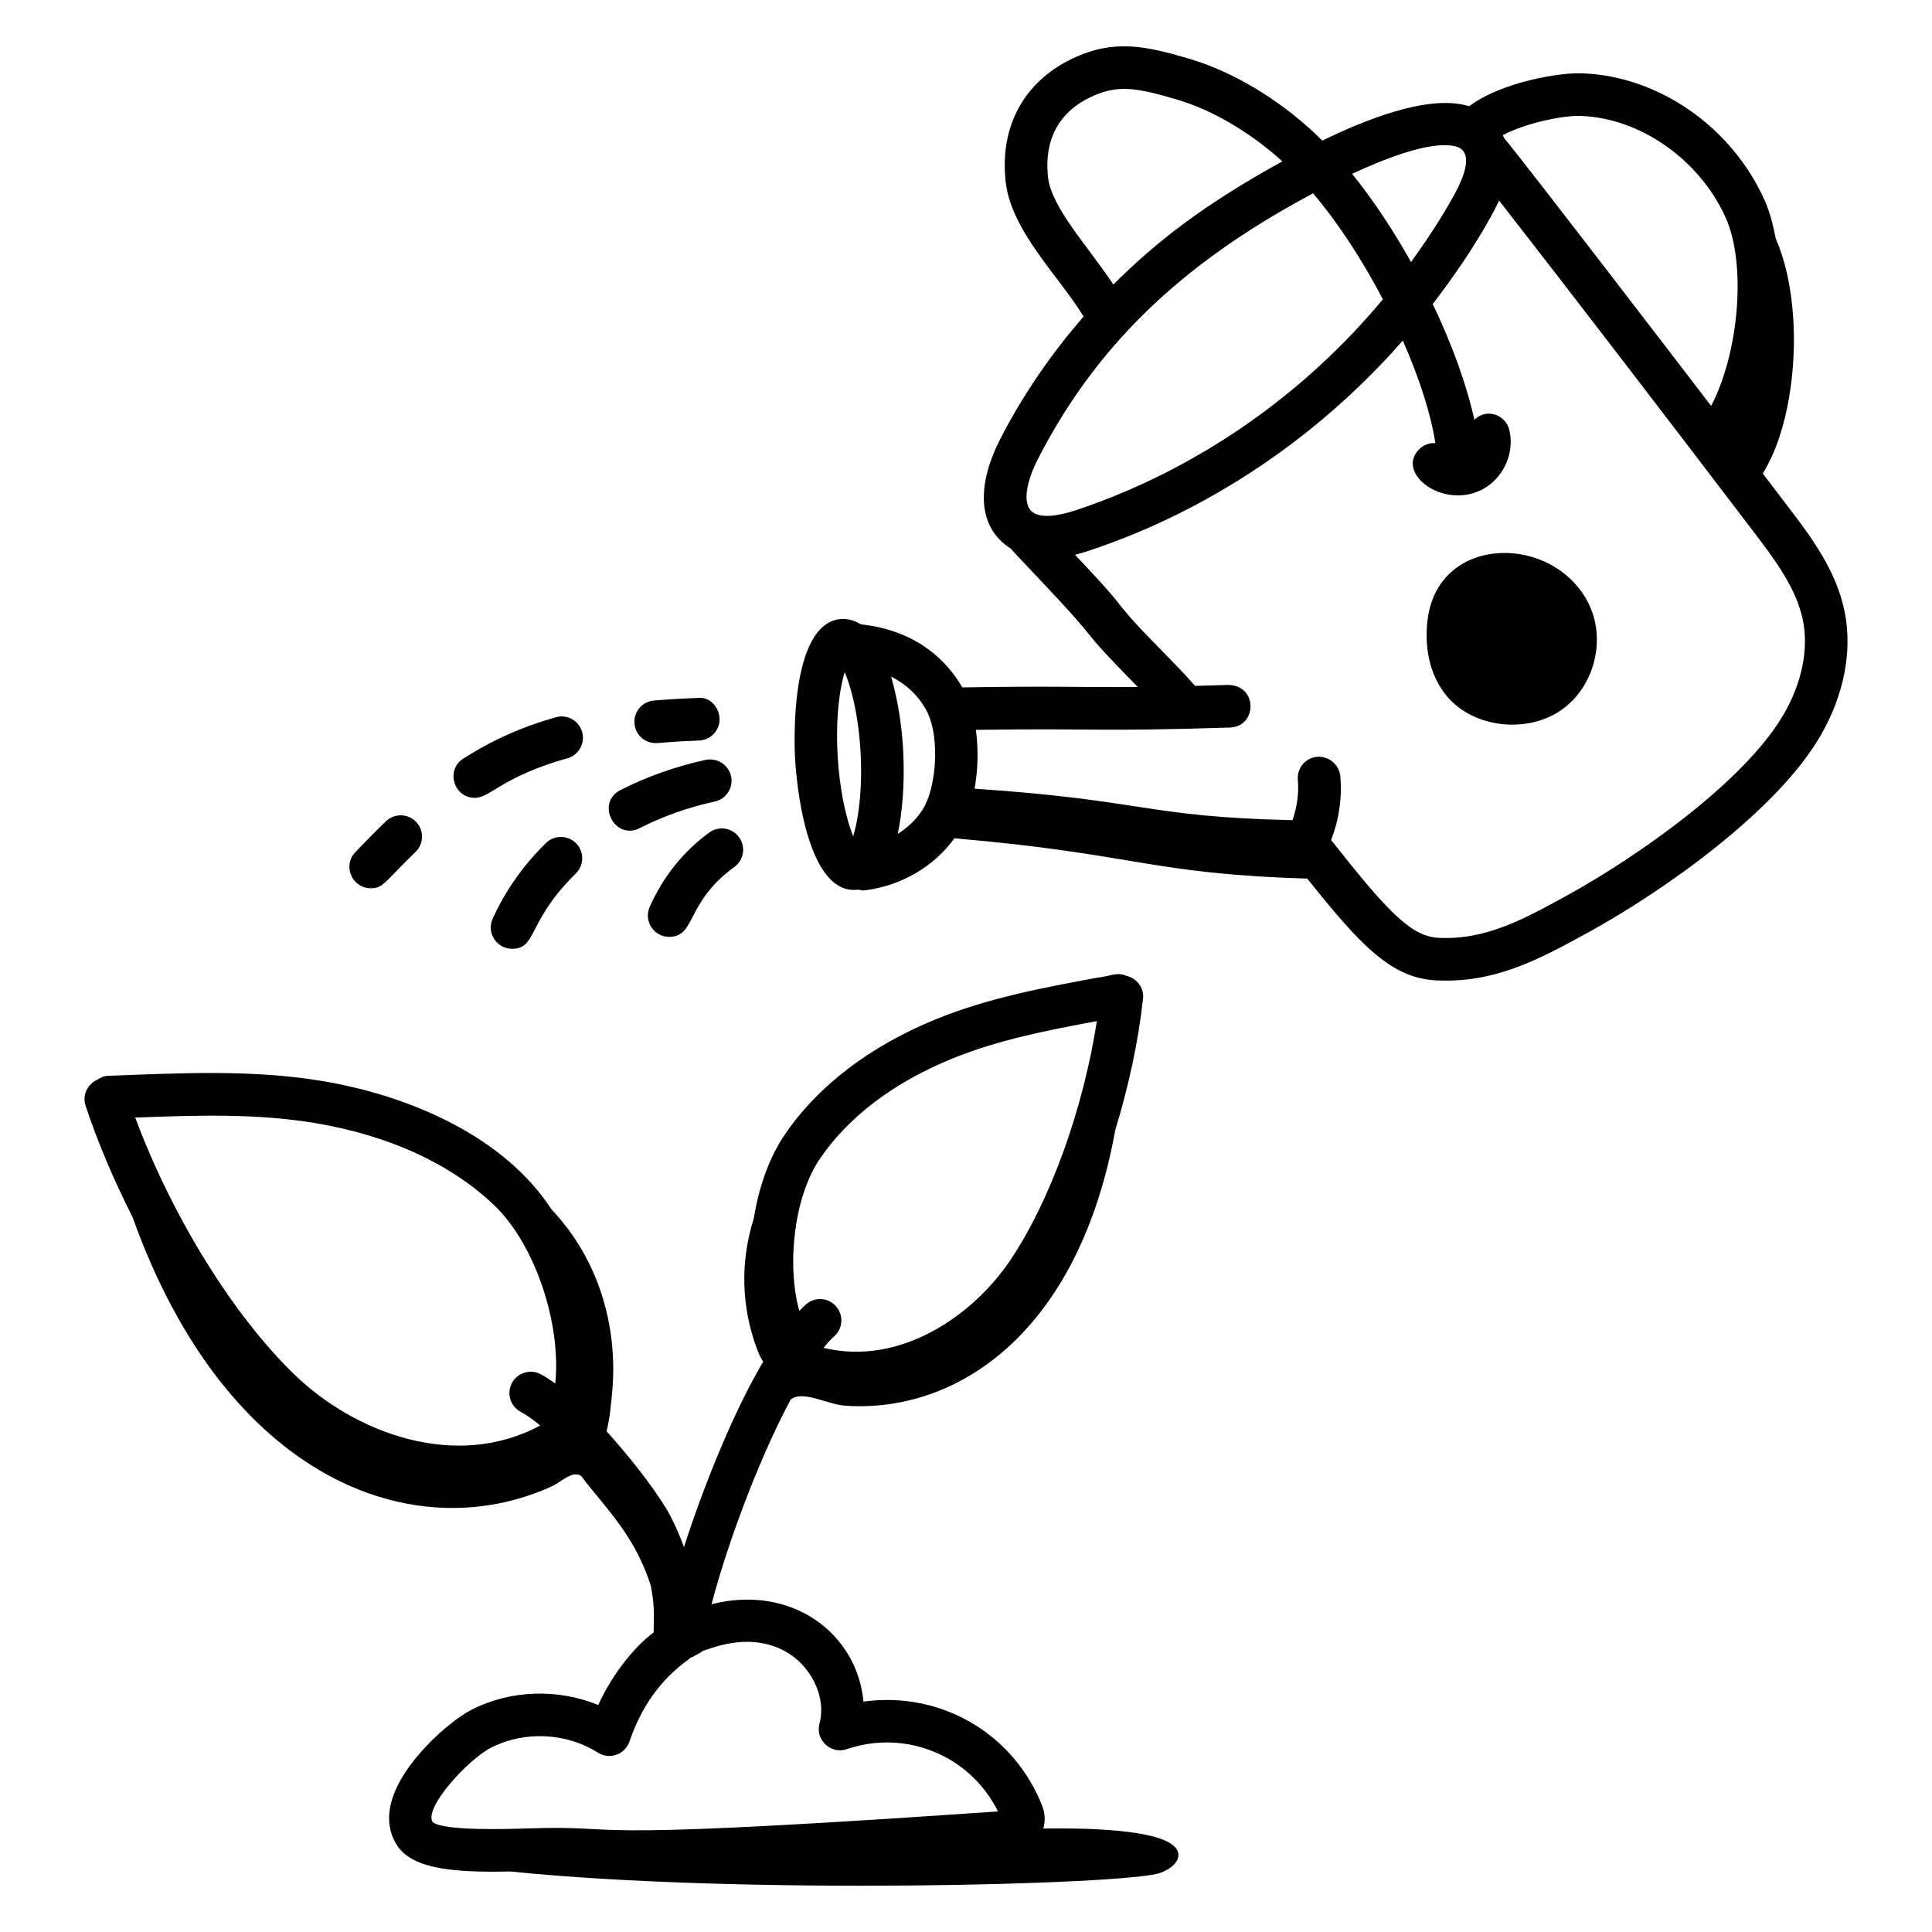<?xml version="1.0" encoding="UTF-8"?>
<svg xmlns="http://www.w3.org/2000/svg" viewBox="0 0 68 68">
  <path d="M54.927,25.008c1.205-0.819,1.622-2.524,0.971-3.796c-1.237-2.417-5.207-2.41-5.639,0.516c-0.144,0.972,0.032,2.027,0.677,2.788C51.868,25.616,53.722,25.827,54.927,25.008z"></path>
  <path d="M50.543 34.506c2.051.103 3.587-.714 5.351-1.684 2.702-1.485 6.646-4.283 8.178-6.921.832-1.433 1.134-2.986.852-4.376-.298-1.471-1.203-2.657-2-3.704-.288-.379-.585-.768-.881-1.156.928-1.492 1.181-3.799 1.075-5.439-.077-1.193-.3-2.097-.62-2.837-.091-.48-.209-.938-.386-1.334-1.153-2.582-3.731-4.379-6.416-4.473-.741-.04-2.831.289-3.985 1.157-1.463-.452-3.786.54-5.169 1.21-1.252-1.251-2.96-2.379-4.727-2.894-1.51-.441-2.607-.679-4.044-.005-1.729.813-2.594 2.401-2.374 4.356.196 1.735 1.914 3.359 2.742 4.736-1.154 1.326-2.15 2.778-2.946 4.335-.724 1.418-.913 3.022.401 3.844.103.113-.335-.331.91.98 2.637 2.784 1.116 1.408 3.541 3.877-2.272.02-2.739-.039-6.175.017-.536-.928-1.589-2.005-3.575-2.221-.257-.163-.502-.196-.671-.188-1.881.112-1.654 4.657-1.644 4.851.09 1.646.601 4.899 2.234 4.675.1.021.113.038.244.022 1.287-.163 2.439-.857 3.133-1.829 6.359.546 6.898 1.253 12.42 1.418C47.884 33.27 48.97 34.426 50.543 34.506zM60.74 7.666c.745 1.669.449 4.792-.514 6.62-.6-.785-6.644-8.671-7.284-9.424-.014-.035-.031-.07-.047-.105.776-.42 2.137-.706 2.747-.676C57.733 4.153 59.831 5.628 60.74 7.666zM51.206 5.146c.699.158.33 1.068-.015 1.698-.454.828-.976 1.614-1.527 2.38-.619-1.107-1.322-2.173-2.074-3.105C48.462 5.713 50.269 4.93 51.206 5.146zM36.887 6.238c-.103-.916.077-2.151 1.521-2.831.938-.44 1.597-.318 2.985.087 1.364.397 2.698 1.241 3.742 2.185-2.758 1.521-4.438 2.826-5.947 4.335C38.283 8.659 37.008 7.309 36.887 6.238zM36.529 16.161c2.242-4.388 5.544-7.144 9.687-9.357.906 1.071 1.753 2.385 2.457 3.73-2.82 3.393-6.581 6.009-10.767 7.411-.8.267-1.354.283-1.602.046C35.952 17.654 36.189 16.825 36.529 16.161zM43.292 25.607c.949-.031.992-1.468-.048-1.5-.435.014-.819.025-1.181.034-.733-.842-1.883-1.915-2.41-2.563-.445-.515-.25-.396-1.817-2.052.227-.057.421-.119.546-.161 4.237-1.419 8.048-4.021 10.992-7.378.583 1.323.991 2.592 1.146 3.609-.198-.01-.4.054-.555.203-.883.839.836 2.163 2.223 1.419.731-.394 1.126-1.268.938-2.077-.121-.521-.773-.802-1.234-.369-.263-1.208-.778-2.633-1.464-4.072.764-.996 1.474-2.033 2.079-3.135.063-.115.159-.291.255-.507 2.957 3.793 6.165 7.991 8.969 11.671.7.919 1.493 1.961 1.724 3.095.209 1.029-.032 2.21-.679 3.323-1.382 2.38-5.192 5.035-7.604 6.36-1.546.85-2.886 1.59-4.552 1.5-.981-.05-1.833-.994-3.769-3.44.277-.715.393-1.49.322-2.253-.039-.413-.415-.706-.816-.678-.413.039-.716.404-.677.816.044.479-.034.959-.187 1.415-5.168-.116-5.155-.703-11.192-1.108.12-.652.141-1.384.046-2.071C38.717 25.628 38.524 25.758 43.292 25.607zM29.731 23.656c.611 1.458.78 4.147.299 5.778C29.439 27.957 29.258 25.242 29.731 23.656zM31.598 29.352c.331-1.589.283-3.769-.234-5.538.518.261.938.644 1.233 1.172.454.811.385 2.374.021 3.229C32.425 28.669 32.055 29.059 31.598 29.352zM24.604 26.064c.414-.015.737-.363.722-.776-.016-.415-.37-.785-.777-.722-.539.02-1.049.05-1.534.091-.413.034-.719.397-.684.811.033.391.361.687.747.687C23.294 26.154 23.438 26.108 24.604 26.064zM20.489 25.764c-.112-.398-.523-.633-.925-.519-1.18.332-2.245.808-3.256 1.454-.631.403-.341 1.382.404 1.382.553 0 .949-.742 3.259-1.393C20.37 26.577 20.602 26.163 20.489 25.764zM14.624 29.987c.298-.288.307-.763.02-1.061-.288-.297-.762-.307-1.061-.02-.351.338-.708.701-1.078 1.089-.458.481-.108 1.268.543 1.268C13.498 31.263 13.52 31.053 14.624 29.987zM19.216 29.672c-.799.783-1.43 1.679-1.876 2.663-.227.5.145 1.06.683 1.06.884 0 .522-.963 2.244-2.652.296-.29.301-.765.011-1.061C19.986 29.388 19.512 29.382 19.216 29.672zM22.517 29.147c.824-.42 1.712-.734 2.639-.935.405-.088.662-.487.574-.893-.088-.403-.487-.655-.892-.574-1.053.229-2.063.587-3.001 1.063C20.959 28.258 21.628 29.594 22.517 29.147zM22.867 31.921c-.219.496.146 1.053.686 1.053.948 0 .569-1.21 2.293-2.458.335-.243.411-.712.167-1.047-.243-.337-.712-.413-1.047-.168C24.06 29.957 23.333 30.863 22.867 31.921zM40.831 65.922c.38-.134.686-.402.641-.686-.15-.937-3.8-.887-4.751-.878.071-.252.066-.523-.03-.773-.979-2.534-3.543-4.075-6.301-3.694-.211-2.364-2.491-4.149-5.347-3.428.686-2.581 1.848-5.461 2.786-7.202.437-.347 1.284.18 1.95.217 3.973.256 8.203-2.636 9.475-9.707.464-1.516.811-3.1.977-4.623.041-.377-.211-.707-.569-.796-.36-.15-.5-.008-1.046.06-1.876.348-3.816.706-5.656 1.454-2.341.951-4.194 2.369-5.359 4.1-.54.802-.895 1.836-1.07 2.921-.487 1.534-.429 3.103.091 4.533.047.129.125.343.24.506-1.094 1.848-2.145 4.524-2.788 6.527-.218-.604-.487-1.126-.572-1.265l0-.001c-.55-.933-1.429-2.004-2.152-2.812.118-.465.16-1.009.187-1.272.238-2.319-.422-4.735-2.123-6.534-1.676-2.574-4.986-4.001-8.051-4.517-2.471-.416-5.002-.282-7.552-.188-.148.005-.276.064-.39.142-.345.156-.531.541-.409.909.434 1.314 1.005 2.641 1.654 3.924 3.308 9.26 9.914 11.687 14.768 9.47.191-.086.572-.4.772-.41.276-.019.248.067.458.324 1.013 1.24 1.725 2.027 2.239 3.573.128.643.121 1.006.102 1.661-.646.482-1.42 1.404-1.949 2.553-1.417-.58-3.081-.534-4.449.163-.798.403-2.477 1.88-2.837 3.265-.188.722.015 1.231.22 1.536.566.829 2.047.936 3.968.896C26.094 66.704 39.662 66.336 40.831 65.922zM28.845 40.803c.998-1.482 2.616-2.709 4.68-3.548 1.612-.655 3.301-.985 5.081-1.315-.477 3.077-1.623 6.287-3.035 8.397-1.343 2.007-3.92 3.749-6.586 3.103.156-.194.28-.321.371-.401.312-.271.345-.745.073-1.058-.271-.313-.745-.346-1.058-.073-.078.068-.158.15-.239.233C27.68 44.488 27.956 42.124 28.845 40.803zM11.114 39.532c2.592.437 4.767 1.438 6.288 2.896 1.443 1.384 2.356 4.177 2.142 6.265-.176-.124-.347-.237-.509-.324-.362-.193-.819-.058-1.016.306-.196.365-.059.82.306 1.016.202.109.435.274.689.482-2.989 1.607-6.531.251-8.635-1.778-2.18-2.102-4.322-5.583-5.62-9.06C6.956 39.252 9.036 39.184 11.114 39.532zM17.286 61.511c1.171-.597 2.646-.528 3.758.176.409.258.953.069 1.111-.391.422-1.232 1.097-2.19 2.106-2.908l-.003-.005c.006-.006.011-.012.017-.018.026-.012.049-.027.073-.041l.007.008c.226-.134.288-.143.397-.234.192-.029 1.489-.666 2.782-.03.979.475 1.566 1.638 1.31 2.591-.157.58.401 1.1.967.904 2.033-.694 4.317.191 5.316 2.193l-1.496.102c-14.137.958-11.363.376-15.003.495-.747.024-3.017.097-3.398-.22C14.9 63.632 16.492 61.912 17.286 61.511z"></path>
</svg>
